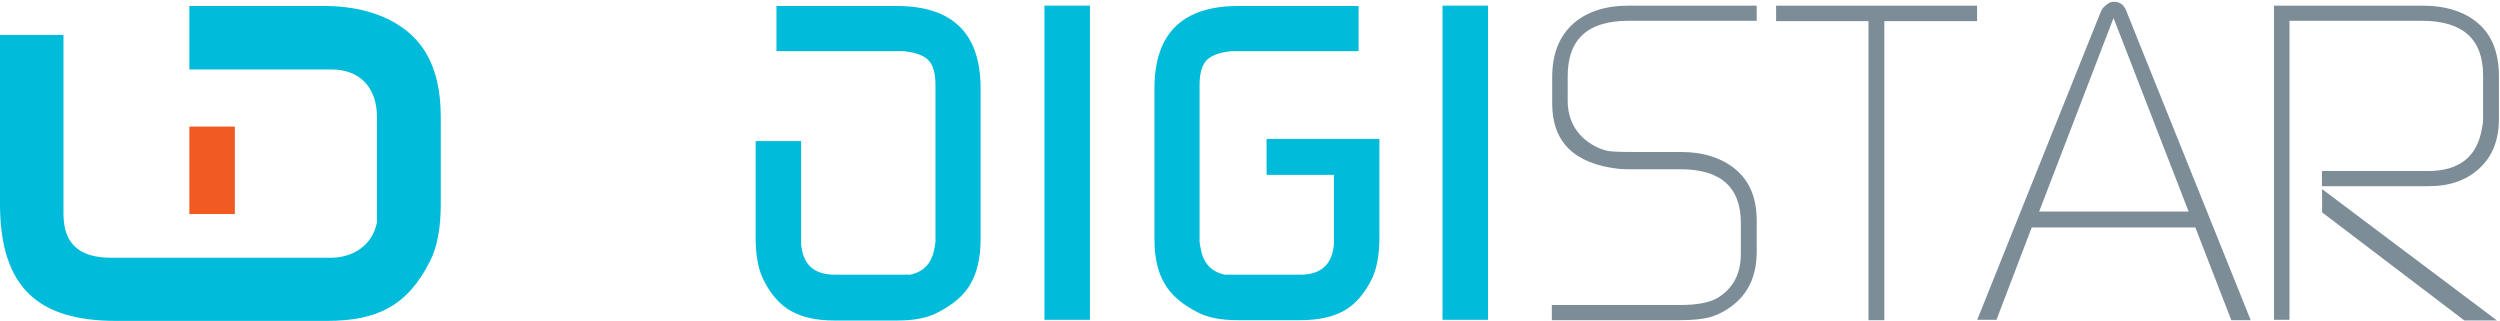 <svg width="709" height="91" viewBox="0 0 709 91" fill="none" xmlns="http://www.w3.org/2000/svg">
<g clip-path="url(#clip0)">
<path fill-rule="evenodd" clip-rule="evenodd" d="M644.899 90.8V1.6H686.899C693.699 1.6 698.999 3.3 702.899 6.7C706.799 10.1 708.699 15.1 708.699 21.7V33.7C708.699 39.6 706.899 44.3 703.199 47.7C699.599 51.1 694.799 52.8 688.799 52.8H658.499V48.5H688.599C697.499 48.5 702.599 44.4 703.899 36.3C704.099 35.2 704.199 34.5 704.199 34.2V21.3C704.199 11.1 698.399 5.9 686.899 5.9H649.299V90.7H644.899V90.8Z" fill="#7C8D97"/>
<path fill-rule="evenodd" clip-rule="evenodd" d="M560.699 90.8L595.599 3.8C595.999 2.8 596.399 2.1 596.899 1.8C597.599 1 598.499 0.5 599.599 0.5C601.399 0.5 602.599 1.6 603.299 3.8L638.299 90.8H632.799L622.599 64.5H576.199L566.199 90.7H560.699V90.8ZM620.699 60L599.399 5.1L578.299 60H620.699Z" fill="#7C8D97"/>
<path fill-rule="evenodd" clip-rule="evenodd" d="M503.699 6V1.6H560.699V6H534.399V90.8H529.899V6H503.699Z" fill="#7C8D97"/>
<path fill-rule="evenodd" clip-rule="evenodd" d="M440.2 29.4V21.9C440.2 15.3 442.2 10.2 446.3 6.6C450.1 3.3 455.3 1.6 462 1.6H498.2V5.9H461.8C450.3 5.9 444.6 11.1 444.6 21.6V28.5C444.6 33.3 446.4 37.1 449.9 39.9C451.9 41.4 454 42.4 456 42.8C457 43 459.3 43.1 462.9 43.1H476.7C483.2 43.1 488.3 44.8 492.3 48.1C496.2 51.4 498.2 56.2 498.2 62.5V71.4C498.2 77.8 496.1 82.7 491.9 86.2C489.6 88.1 487.2 89.3 484.8 90C482.8 90.5 480.1 90.8 476.5 90.8H440.1V86.5H476.5C481.3 86.5 484.8 85.8 487.1 84.5C491.5 81.8 493.7 77.7 493.7 72V63.2C493.7 53.1 488 48 476.6 48H463C461.3 48 460 48 459.2 47.9C446.5 46.5 440.2 40.3 440.2 29.4Z" fill="#7C8D97"/>
<path fill-rule="evenodd" clip-rule="evenodd" d="M278.1 67.7V25.1C278.1 9.5 270.2 1.7 254.3 1.7H220.2V14.5H256.4C256.7 14.6 257 14.6 257 14.6C260.1 15 262.3 15.9 263.5 17.3C264.7 18.7 265.3 21 265.3 24.1V68.5C265.3 68.8 265.2 69.4 265 70.4C264.3 74.6 262 77.1 258.1 77.9H236.7C231.2 77.9 228 75.3 227.3 70.1C227.2 69.8 227.2 69.4 227.2 68.7V40H214.3V67.4C214.3 72.2 215 76.1 216.3 78.9C218.4 83.3 221.1 86.4 224.3 88.2C227.5 90 231.6 90.9 236.7 90.9H254.5C259.2 90.9 262.9 90.2 265.8 88.7C270.3 86.4 273.5 83.7 275.3 80.4C277.2 77.1 278.1 72.9 278.1 67.7Z" fill="#00BCDA"/>
<path fill-rule="evenodd" clip-rule="evenodd" d="M327.4 67.7V25.1C327.4 9.5 335.3 1.7 351.2 1.7H385.3V14.5H349.1C348.8 14.6 348.5 14.6 348.5 14.6C345.4 15 343.2 15.9 342 17.3C340.8 18.7 340.2 21 340.2 24.1V68.5C340.2 68.8 340.3 69.4 340.5 70.4C341.2 74.6 343.5 77.1 347.4 77.9H368.8C374.3 77.9 377.5 75.3 378.2 70.1C378.3 69.8 378.3 69.4 378.3 68.7V49.6H359.2V39.4H391.2V39.9V67.3C391.2 72.1 390.5 76 389.2 78.8C387.1 83.2 384.4 86.3 381.2 88.1C378 89.9 373.9 90.8 368.8 90.8H351C346.3 90.8 342.6 90.1 339.7 88.6C335.2 86.3 332 83.6 330.2 80.3C328.3 77.1 327.4 72.9 327.4 67.7Z" fill="#00BCDA"/>
<path d="M422 1.6H409.1V90.7H422V1.6Z" fill="#00BCDA"/>
<path d="M66.6 35.9H53.7V60.7H66.6V35.9Z" fill="#F15A22"/>
<path fill-rule="evenodd" clip-rule="evenodd" d="M92.7 91H32.9C11 91 0 81.7 0 57.8V9.9H18V60.6C18 69.7 23.1 73.1 31.6 73.1H93.7C100.1 73.1 105.6 69.6 106.9 63.1V33.1C106.9 25 102.2 19.7 94 19.7H53.7V1.7H92.1C103.3 1.7 115.4 5.3 121.2 15.7C123.7 20.2 125 26 125 33.1V58.1C125 64.6 124 70 122 74C115.5 86.9 106.8 91 92.7 91Z" fill="#00BCDA"/>
<path d="M309.1 1.6H296.2V90.7H309.1V1.6Z" fill="#00BCDA"/>
<path d="M658.546 60.226L698.875 90.875L708.126 90.875L658.545 53.625L658.546 60.226Z" fill="#7C8D97"/>
</g>
<defs>
<clipPath id="clip0">
<rect width="708.7" height="90.5" fill="white" transform="translate(0 0.5)"/>
</clipPath>
</defs>
</svg>
